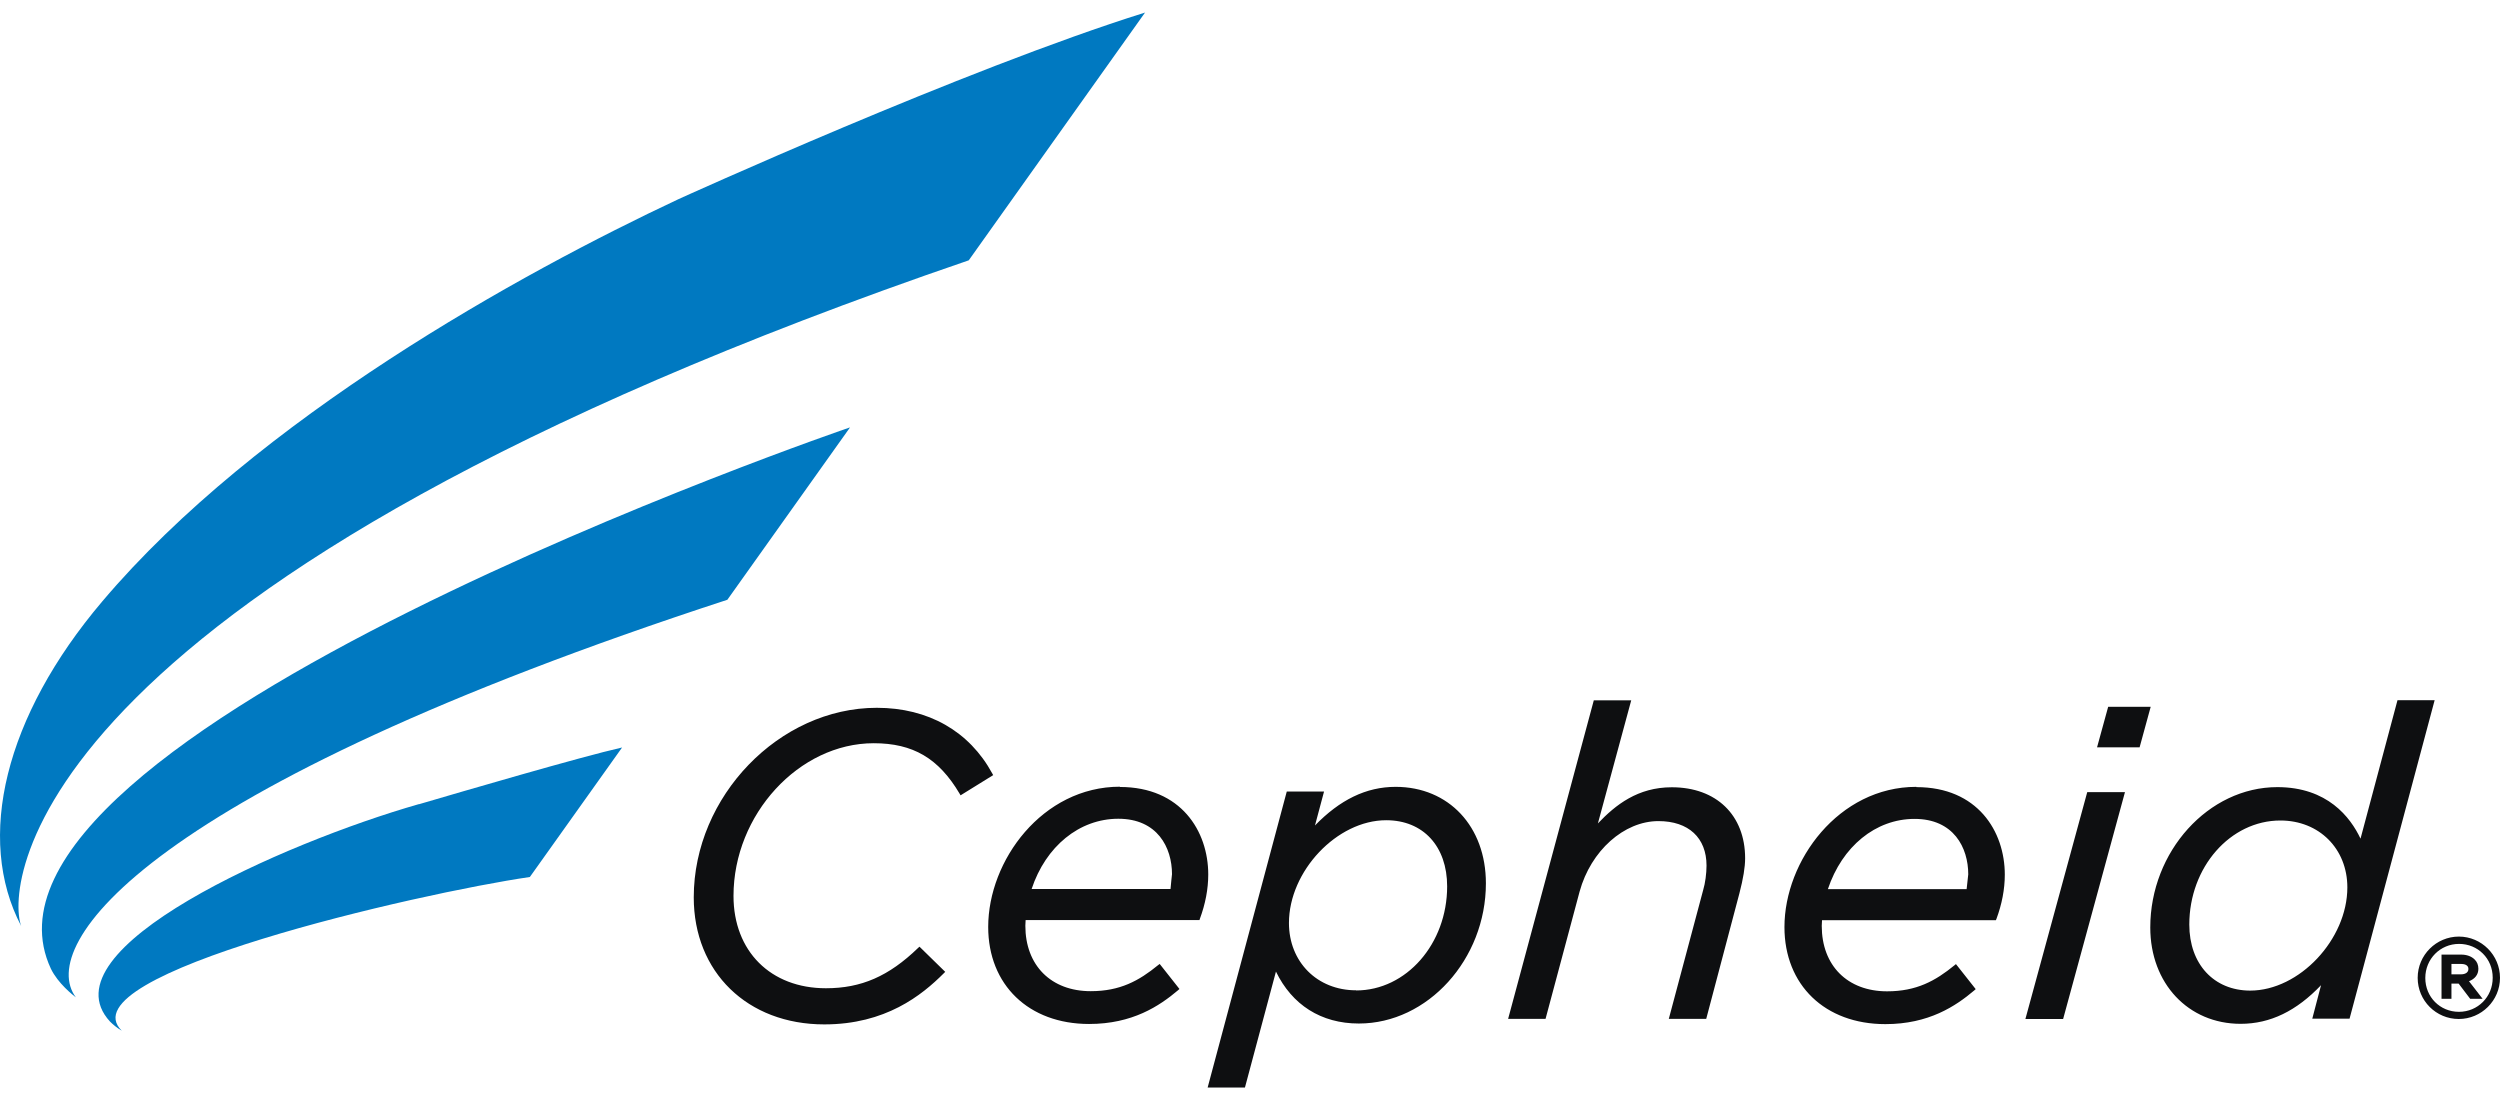 <svg width="100" height="44" viewBox="0 0 100 44" fill="none" xmlns="http://www.w3.org/2000/svg">
<path fill-rule="evenodd" clip-rule="evenodd" d="M44.803 31.468C41.692 31.468 39.528 34.425 39.528 37.077C39.528 39.395 41.148 40.959 43.563 40.959C45.3 40.959 46.377 40.239 47.119 39.612L47.178 39.559L46.388 38.558L46.324 38.605C45.558 39.232 44.803 39.647 43.628 39.647C42.043 39.647 41.014 38.617 41.014 37.03C41.014 37.03 41.019 36.878 41.025 36.802H47.979L47.996 36.749C48.213 36.163 48.33 35.566 48.33 34.981C48.33 33.242 47.236 31.479 44.797 31.479L44.803 31.468ZM46.821 35.56H41.265C41.827 33.857 43.172 32.75 44.733 32.75C46.295 32.75 46.88 33.898 46.88 34.969C46.88 34.969 46.827 35.455 46.821 35.56ZM39.692 30.941C38.774 29.249 37.13 28.312 35.072 28.312C31.171 28.312 27.75 31.854 27.75 35.894C27.75 38.886 29.896 40.976 32.972 40.976C35.423 40.976 36.873 39.811 37.75 38.933L37.809 38.874L36.779 37.867L36.721 37.92C35.551 39.05 34.452 39.53 33.036 39.53C30.826 39.53 29.34 38.049 29.34 35.836C29.34 32.58 31.96 29.729 34.949 29.729C36.522 29.729 37.545 30.332 38.382 31.743L38.423 31.813L39.727 31.005L39.692 30.941ZM95.9 28.007C95.9 28.007 94.526 33.148 94.421 33.546C94.017 32.691 93.099 31.485 91.093 31.485C88.339 31.485 86.011 34.056 86.011 37.1C86.011 39.337 87.531 40.953 89.625 40.953C90.818 40.953 91.865 40.432 92.842 39.407C92.742 39.776 92.491 40.748 92.491 40.748H93.982L97.386 28.007H95.9ZM90.008 39.624C88.554 39.622 87.572 38.563 87.572 36.983C87.572 34.688 89.21 32.82 91.216 32.82C92.766 32.82 93.894 33.95 93.894 35.496C93.894 37.579 91.972 39.622 90.008 39.624ZM55.825 31.474C54.644 31.474 53.593 31.995 52.599 33.019C52.699 32.65 52.962 31.661 52.962 31.661H51.471L48.306 43.5H49.798C49.798 43.5 50.95 39.197 51.038 38.863C51.681 40.192 52.839 40.941 54.354 40.941C57.108 40.941 59.436 38.371 59.436 35.332C59.436 33.061 57.952 31.475 55.825 31.474ZM55.825 31.474L55.822 31.474H55.828L55.825 31.474ZM54.243 39.612C52.687 39.612 51.558 38.476 51.558 36.919C51.558 34.846 53.482 32.809 55.447 32.809C56.927 32.809 57.886 33.851 57.886 35.455C57.886 37.75 56.254 39.618 54.243 39.618V39.612ZM76.653 31.474C73.548 31.474 71.378 34.43 71.378 37.083C71.378 39.401 72.998 40.965 75.414 40.965C77.151 40.965 78.227 40.245 78.969 39.618L79.028 39.565L78.238 38.564L78.18 38.611C77.414 39.237 76.659 39.653 75.484 39.653C73.899 39.653 72.87 38.623 72.87 37.036C72.87 37.036 72.876 36.884 72.881 36.808H79.835L79.858 36.755C80.075 36.169 80.192 35.572 80.192 34.987C80.192 33.248 79.098 31.485 76.659 31.485L76.653 31.474ZM78.665 35.566H73.115C73.683 33.862 75.022 32.756 76.583 32.756C78.145 32.756 78.73 33.903 78.73 34.975C78.73 34.975 78.677 35.461 78.665 35.566ZM81.016 40.76H82.525L84.999 31.684H83.49L81.016 40.76ZM84.327 28.271L83.882 29.893H85.584L86.028 28.271H84.327ZM66.869 31.491C65.512 31.491 64.623 32.194 63.916 32.937C64.056 32.416 65.249 28.013 65.249 28.013H63.752L60.325 40.754H61.822L63.185 35.66C63.635 34.026 64.963 32.844 66.337 32.844C67.542 32.844 68.261 33.511 68.261 34.624C68.261 34.934 68.209 35.332 68.127 35.601L66.752 40.754H68.249L69.577 35.73C69.729 35.145 69.805 34.688 69.805 34.331C69.805 32.604 68.653 31.491 66.875 31.491H66.869ZM98.354 37.463C97.449 37.465 96.707 38.202 96.707 39.114C96.707 40.028 97.444 40.76 98.351 40.76C99.257 40.76 100 40.022 100 39.114C100 38.208 99.265 37.465 98.354 37.463ZM98.354 37.463L98.351 37.463H98.357L98.354 37.463ZM98.357 40.473C97.602 40.473 97.012 39.882 97.012 39.12C97.012 38.359 97.608 37.756 98.363 37.756C99.117 37.756 99.708 38.347 99.708 39.103V39.114C99.708 39.876 99.111 40.473 98.357 40.473ZM97.661 39.952V38.184H98.45C98.667 38.184 98.86 38.254 98.983 38.377C99.082 38.471 99.135 38.599 99.135 38.752C99.135 38.992 98.988 39.161 98.76 39.249C98.848 39.361 99.304 39.952 99.304 39.952H98.807C98.807 39.952 98.386 39.396 98.345 39.343H98.058V39.952H97.661ZM98.737 38.757C98.737 38.57 98.515 38.558 98.45 38.558H98.058V38.974H98.439C98.509 38.974 98.737 38.956 98.737 38.757Z" fill="#0E0F11"/>
<path fill-rule="evenodd" clip-rule="evenodd" d="M45.803 0.5L45.802 0.502C38.561 2.77 27.129 7.971 27.129 7.971C20.866 10.91 10.292 16.724 4.087 24.061C0.192 28.657 -0.989 33.529 0.847 37.042C0.221 35.315 1.081 23.306 38.75 10.413L45.802 0.502L45.809 0.5H45.803ZM33.989 17.099C33.989 17.099 -2.288 29.489 2.034 38.746C2.321 39.341 2.923 39.807 3.021 39.883C3.029 39.889 3.033 39.892 3.034 39.893C1.467 37.803 5.812 31.591 29.094 23.991L33.995 17.105L33.989 17.099ZM4.397 40.859C1.742 37.967 11.316 33.722 16.755 32.165V32.17C16.798 32.158 16.882 32.133 17 32.099C18.239 31.735 23.244 30.268 24.884 29.899L21.194 35.08C16.731 35.73 2.572 38.98 4.871 41.228C4.678 41.117 4.514 40.977 4.397 40.859Z" fill="#0079C1"/>
</svg>
